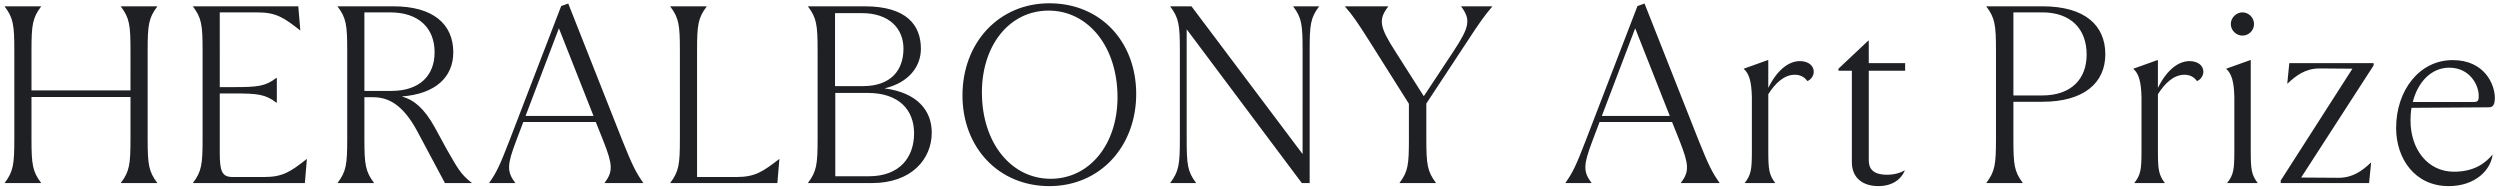 <svg width="396" height="30" viewBox="0 0 396 30" fill="none" xmlns="http://www.w3.org/2000/svg"><path d="M24.908 1v.04c-1.36 1.8-1.52 2.92-1.52 6.96v14c0 4.04.16 5.16 1.52 6.96V29h-5.76v-.04c1.36-1.8 1.52-2.92 1.52-6.96v-6.64H4.988V22c0 4.04.16 5.16 1.52 6.96V29H.748v-.04c1.36-1.8 1.52-2.92 1.52-6.96V8c0-4.04-.16-5.16-1.52-6.96V1h5.76v.04c-1.36 1.8-1.52 2.92-1.52 6.96v6.32h15.68V8c0-4.04-.16-5.16-1.52-6.96V1h5.76ZM48.57 25.2h.04l-.32 3.8H30.57v-.04c1.36-1.8 1.52-2.92 1.52-6.96V8c0-4.04-.16-5.16-1.52-6.96V1h16.68l.32 3.8h-.04c-2.56-2-3.76-2.84-6.8-2.84h-5.92V13.8h2.04c4.04 0 5.16-.12 6.96-1.48h.04v3.96h-.04c-1.8-1.36-2.92-1.48-6.96-1.48h-2.04v9.36c0 3.04.36 3.88 2.08 3.88h4.92c3 0 4.2-.84 6.76-2.84ZM59.24 29h-5.76v-.04C54.84 27.16 55 26.04 55 22V8c0-4.04-.16-5.16-1.52-6.96V1h8.84c6.32 0 9.48 2.84 9.48 7.28 0 3.96-2.84 6.6-8.16 7 1.92.52 3.52 1.84 5.2 4.84l1.92 3.52c1.72 2.96 2.12 3.88 3.96 5.32V29h-4.24l-4.4-8.24c-2.16-4-4.4-5.36-6.96-5.36h-1.4V22c0 4.04.16 5.16 1.52 6.96V29ZM57.72 1.96V14.4H62c4.48 0 6.84-2.44 6.84-6.12 0-3.8-2.48-6.32-7.04-6.32h-4.08ZM90.01.56l8.6 21.76c1.52 3.76 2.04 4.88 3.28 6.64V29h-6.12v-.04c1.36-1.8 1.28-2.88-.2-6.64l-1.2-3H82.89l-1.12 2.96c-1.44 3.8-1.52 4.88-.16 6.68V29h-4.12v-.04c1.24-1.76 1.72-2.88 3.2-6.68L88.89.96l1.12-.4Zm-1.48 3.92-5.28 13.88h10.76L88.53 4.48Zm34.884 20.72h.04l-.32 3.8h-16.96v-.04c1.36-1.8 1.52-2.92 1.52-6.96V8c0-4.04-.16-5.16-1.52-6.96V1h5.76v.04c-1.36 1.8-1.52 2.92-1.52 6.96v20.04h6.2c3 0 4.2-.84 6.8-2.84ZM140.11 14c5.24.68 7.48 3.56 7.48 7 0 4.2-3.2 8-9.48 8h-10.12v-.04c1.36-1.8 1.52-2.92 1.52-6.96V8c0-4.04-.16-5.16-1.52-6.96V1h8.96c6.68 0 8.92 3 8.92 6.72 0 2.8-1.88 5.36-5.76 6.28Zm-3.6-11.92h-4.24v11.56h4.44c4.36 0 6.4-2.48 6.4-5.92 0-3.16-2.2-5.64-6.6-5.64Zm-4.2 12.64v13.2h5.32c4.92 0 7.16-3.04 7.16-6.8 0-3.72-2.4-6.4-7.36-6.4h-5.12Zm33.905 14.76c-8.08 0-13.76-6.16-13.76-14.36 0-8.36 5.76-14.6 13.76-14.6 8.16 0 13.76 6.12 13.76 14.36 0 8.28-5.68 14.6-13.76 14.6Zm.2-1.16c6.16 0 10.6-5.44 10.6-12.92 0-8-4.64-13.72-10.92-13.72-6.16 0-10.56 5.44-10.56 12.96 0 8.04 4.68 13.68 10.88 13.68ZM208.931 1v.04c-1.36 1.8-1.48 2.92-1.48 6.96v21h-1.24l-18.24-24.36V22c0 4.04.12 5.16 1.48 6.96V29h-4.08v-.04c1.36-1.8 1.52-2.92 1.52-6.96V8c0-4.04-.16-5.16-1.52-6.96V1h3.36l17.6 23.4V8c0-4.04-.12-5.16-1.48-6.96V1h4.08Zm22.52 0h4.92v.04c-1.28 1.52-1.92 2.4-3.88 5.4l-6.56 9.96V22c0 4.04.16 5.16 1.52 6.96V29h-5.76v-.04c1.36-1.8 1.48-2.92 1.48-6.96v-5.56l-6.28-9.96c-1.92-3-2.52-3.92-3.84-5.44V1h6.84v.04c-1.6 2.08-1.36 3.24 1.16 7.16l4.48 7.04 4.68-7.08c2.56-3.88 2.8-5.04 1.24-7.12V1Zm29.042-.44 8.6 21.76c1.52 3.76 2.04 4.88 3.28 6.64V29h-6.12v-.04c1.36-1.8 1.28-2.88-.2-6.64l-1.2-3h-11.48l-1.12 2.96c-1.44 3.8-1.52 4.88-.16 6.68V29h-4.12v-.04c1.24-1.76 1.72-2.88 3.2-6.68l8.2-21.32 1.12-.4Zm-1.48 3.92-5.28 13.88h10.76l-5.48-13.88Zm26.084 5.2c1.4 0 2.2.76 2.2 1.68 0 .6-.4 1.24-1 1.48-.36-.48-.96-1-2-1-1.68 0-3.08 1.32-4.2 3.08v9c0 2.92.12 3.76 1.08 5.04V29h-4.8v-.04c1-1.28 1.12-2.12 1.12-5.04v-8.48c-.04-2.48-.44-3.8-1.28-4.52v-.04l3.8-1.36h.08v4.4c1.56-3.16 3.48-4.24 5-4.24Zm16.677.32v1.2h-5.76v14.16c0 1.2.48 2.32 2.92 2.32 1.16 0 2.16-.32 2.8-.72-.6 1.52-2.08 2.52-4.2 2.52-2.36 0-4.2-1.2-4.2-3.8V11.2h-2.12v-.32l4.72-4.44h.08V10h5.76Zm21.749-9c6.72 0 9.96 3 9.96 7.6 0 4.56-3.44 7.52-9.96 7.52h-4.6V22c0 4.04.12 5.16 1.48 6.96V29h-5.76v-.04c1.36-1.8 1.52-2.92 1.52-6.96V8c0-4.04-.16-5.16-1.52-6.96V1h8.88Zm-4.6 14.12h4.56c4.6 0 7.04-2.6 7.04-6.48 0-4.04-2.48-6.68-7.04-6.68h-4.56v13.16Zm27.89-5.44c1.4 0 2.2.76 2.2 1.68 0 .6-.4 1.24-1 1.48-.36-.48-.96-1-2-1-1.68 0-3.08 1.32-4.2 3.08v9c0 2.92.12 3.76 1.08 5.04V29h-4.8v-.04c1-1.28 1.12-2.12 1.12-5.04v-8.48c-.04-2.48-.44-3.8-1.28-4.52v-.04l3.8-1.36h.08v4.4c1.56-3.16 3.48-4.24 5-4.24Zm8.386-4.04c-.96 0-1.84-.8-1.84-1.84 0-1 .88-1.84 1.84-1.84 1 0 1.84.84 1.84 1.84 0 1.04-.84 1.84-1.84 1.84Zm-2.4 23.36v-.04c1-1.28 1.12-2.12 1.12-5.04v-8.48c-.04-2.48-.44-3.8-1.28-4.52v-.04l3.8-1.36h.08v14.4c0 2.92.12 3.76 1.08 5.04V29h-4.8Zm8.464-.4 11.36-17.72-5.2-.04c-2.24 0-3.72 1.12-5.08 2.4h-.04l.32-3.24h13.36v.36l-11.48 17.76 5.92.04c2.28 0 3.76-1.12 5.12-2.4h.04l-.32 3.24h-14v-.4ZM394.026 17l-12.04.08c-.12.64-.16 1.32-.16 2 0 4.56 2.72 8.12 6.88 8.12 3.12 0 4.92-1.28 6.12-2.72-.28 2.44-2.72 5-6.96 5-5.36 0-8.32-4.36-8.32-9.2 0-5.96 3.68-10.76 8.96-10.76 5.04 0 6.68 3.84 6.68 6 0 1.56-.68 1.48-1.16 1.48Zm-6.08-6.28c-2.76 0-4.96 2.2-5.76 5.44h9.36c.76 0 1.12 0 1.08-.96.04-1.6-1.32-4.48-4.68-4.48Z" fill="#1F2023"/></svg>